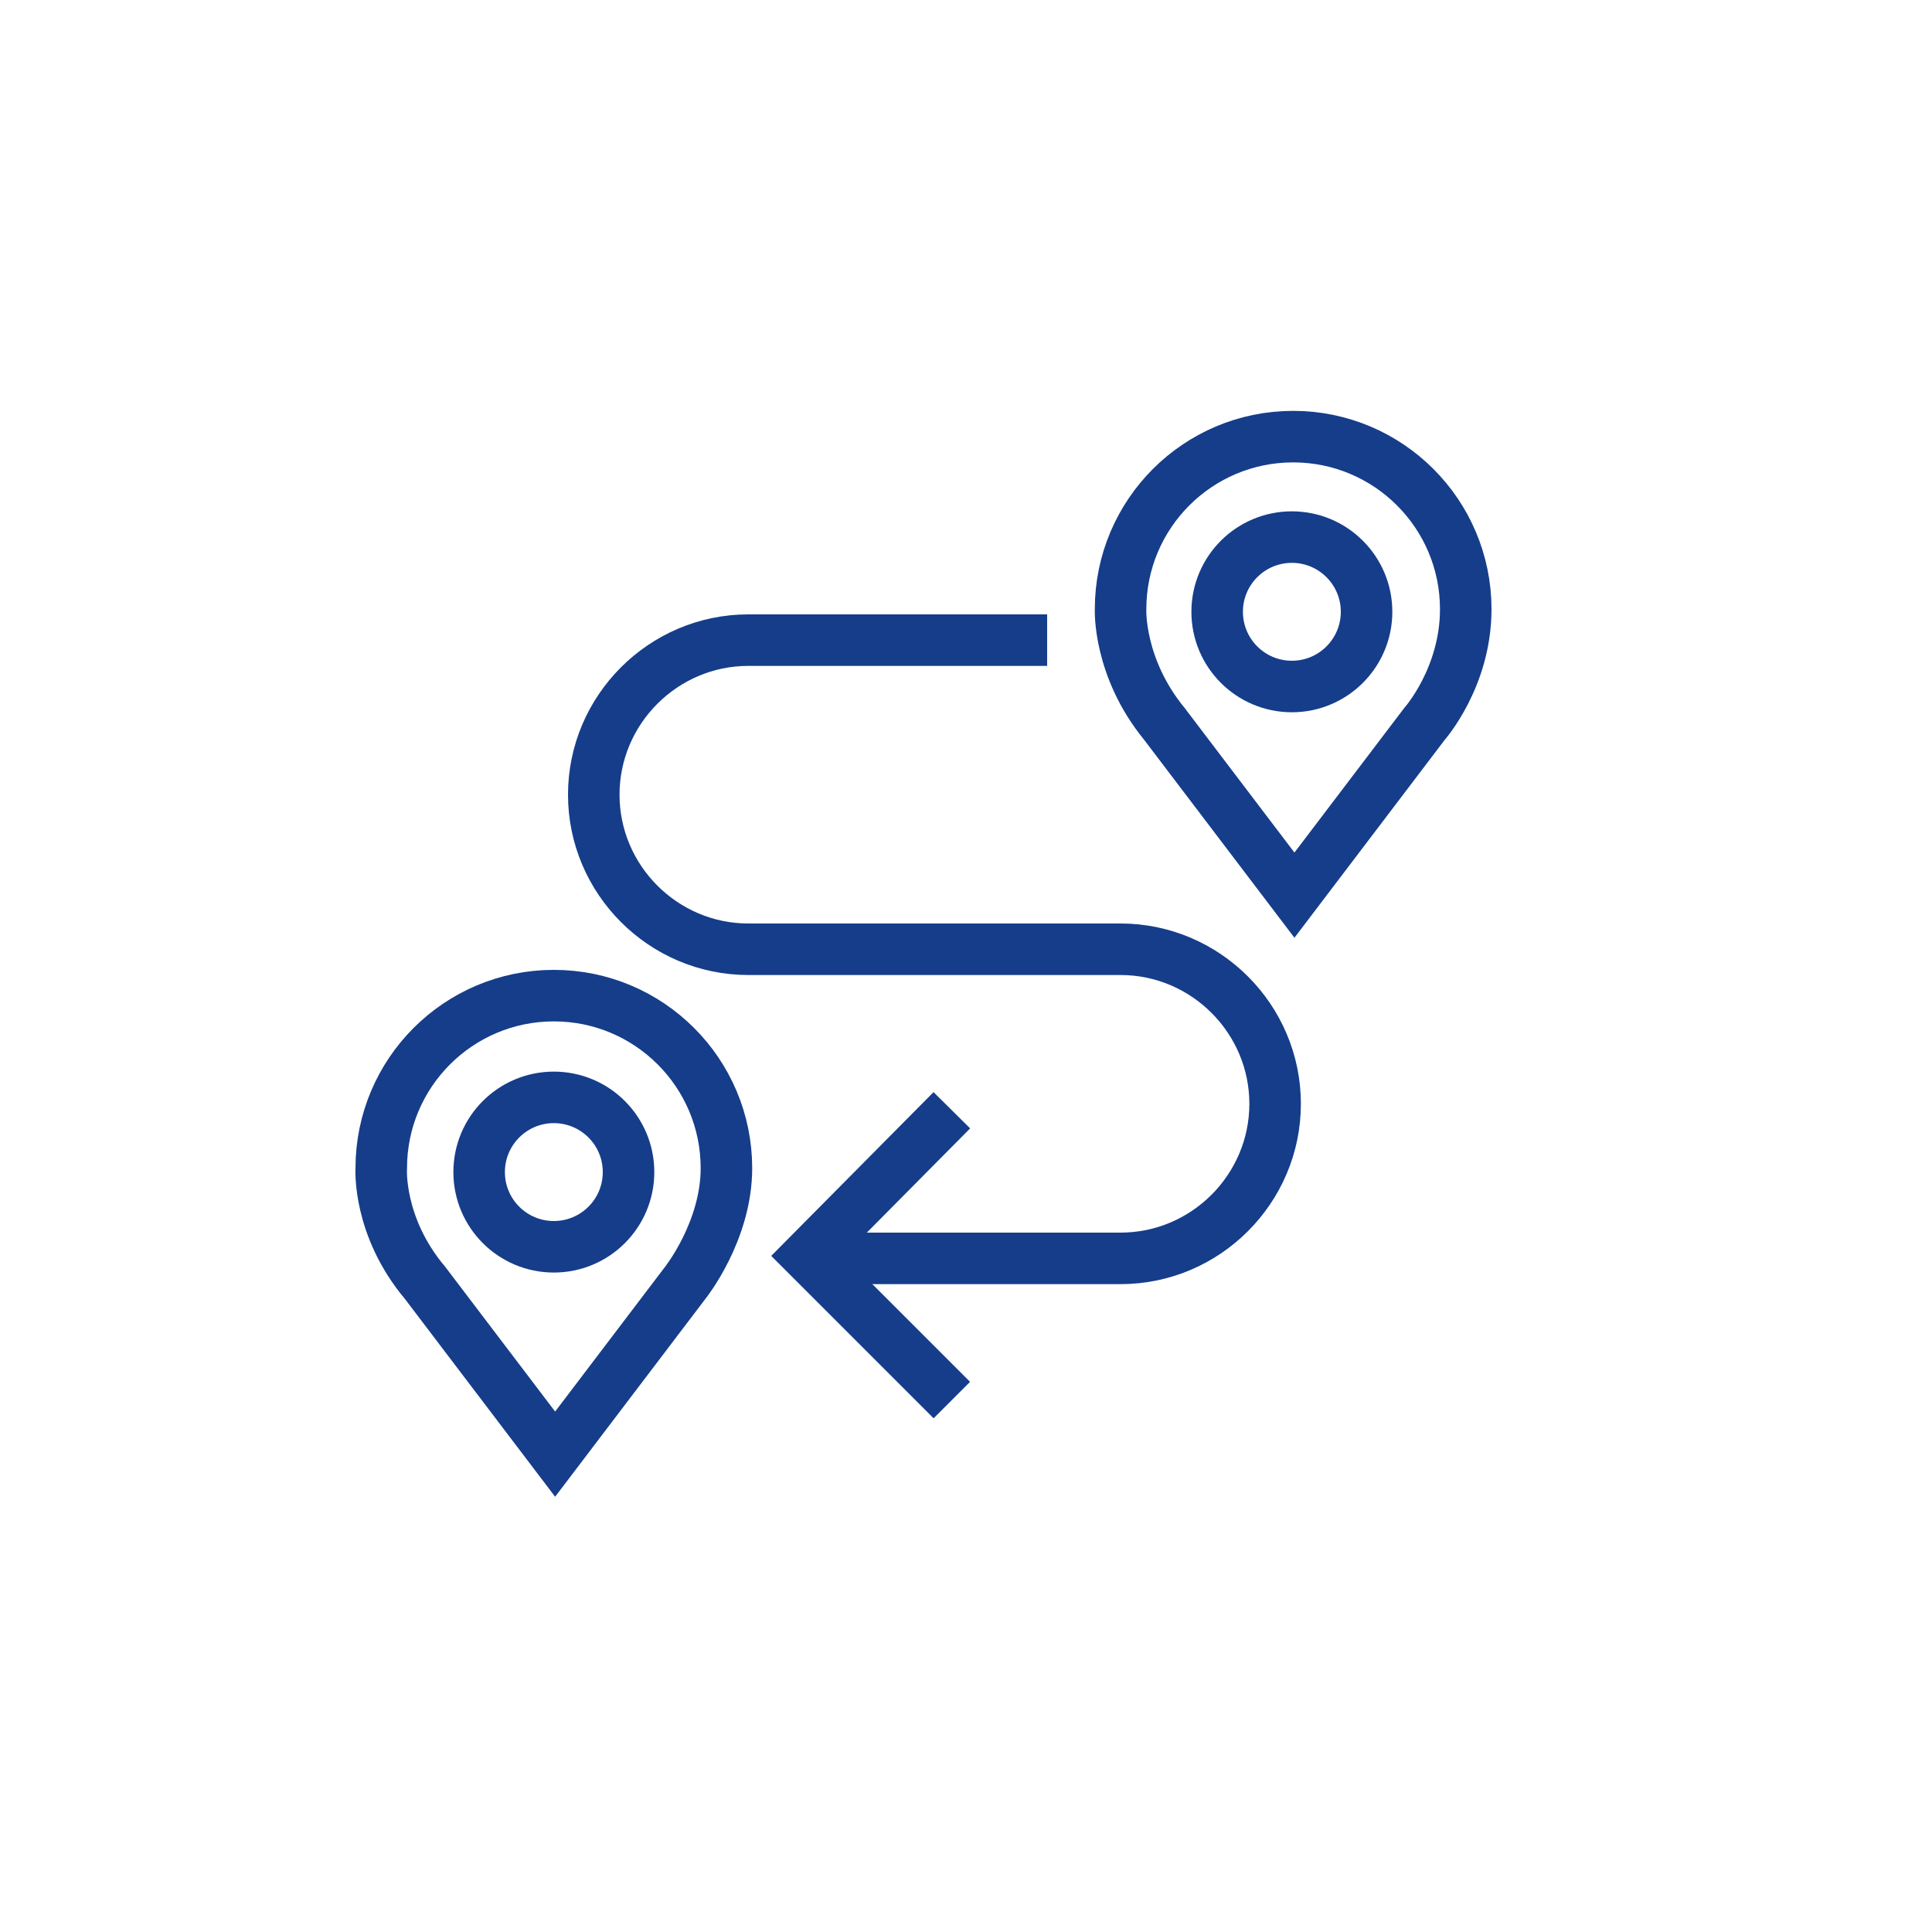 <svg viewBox="0 0 150 150" xmlns="http://www.w3.org/2000/svg"><g fill="none" stroke="#153d8a" stroke-miterlimit="10" stroke-width="4"><path d="m56.4 90.7c0-7.4-6-13.4-13.4-13.4s-13.4 6-13.4 13.4c0 0-.3 4.5 3.4 8.9l10.1 13.3 10.1-13.3s3.2-4 3.2-8.9z"/><circle cx="43" cy="91" r="5.8"/><path d="m113.8 47.3c0-7.4-6-13.4-13.4-13.4s-13.4 6-13.4 13.4c0 0-.2 4.5 3.4 8.9l10.1 13.3 10.1-13.3s3.2-3.6 3.2-8.9z"/><circle cx="100.3" cy="47.5" r="5.8"/><path d="m81.3 49.7h-23.2c-6.6 0-12 5.4-12 12 0 6.6 5.4 12 12 12h28.9c6.6 0 12 5.4 12 12 0 6.6-5.4 12-12 12h-21.9"/><path d="m73.9 108.7-11.2-11.2 11.2-11.3"/></g></svg>